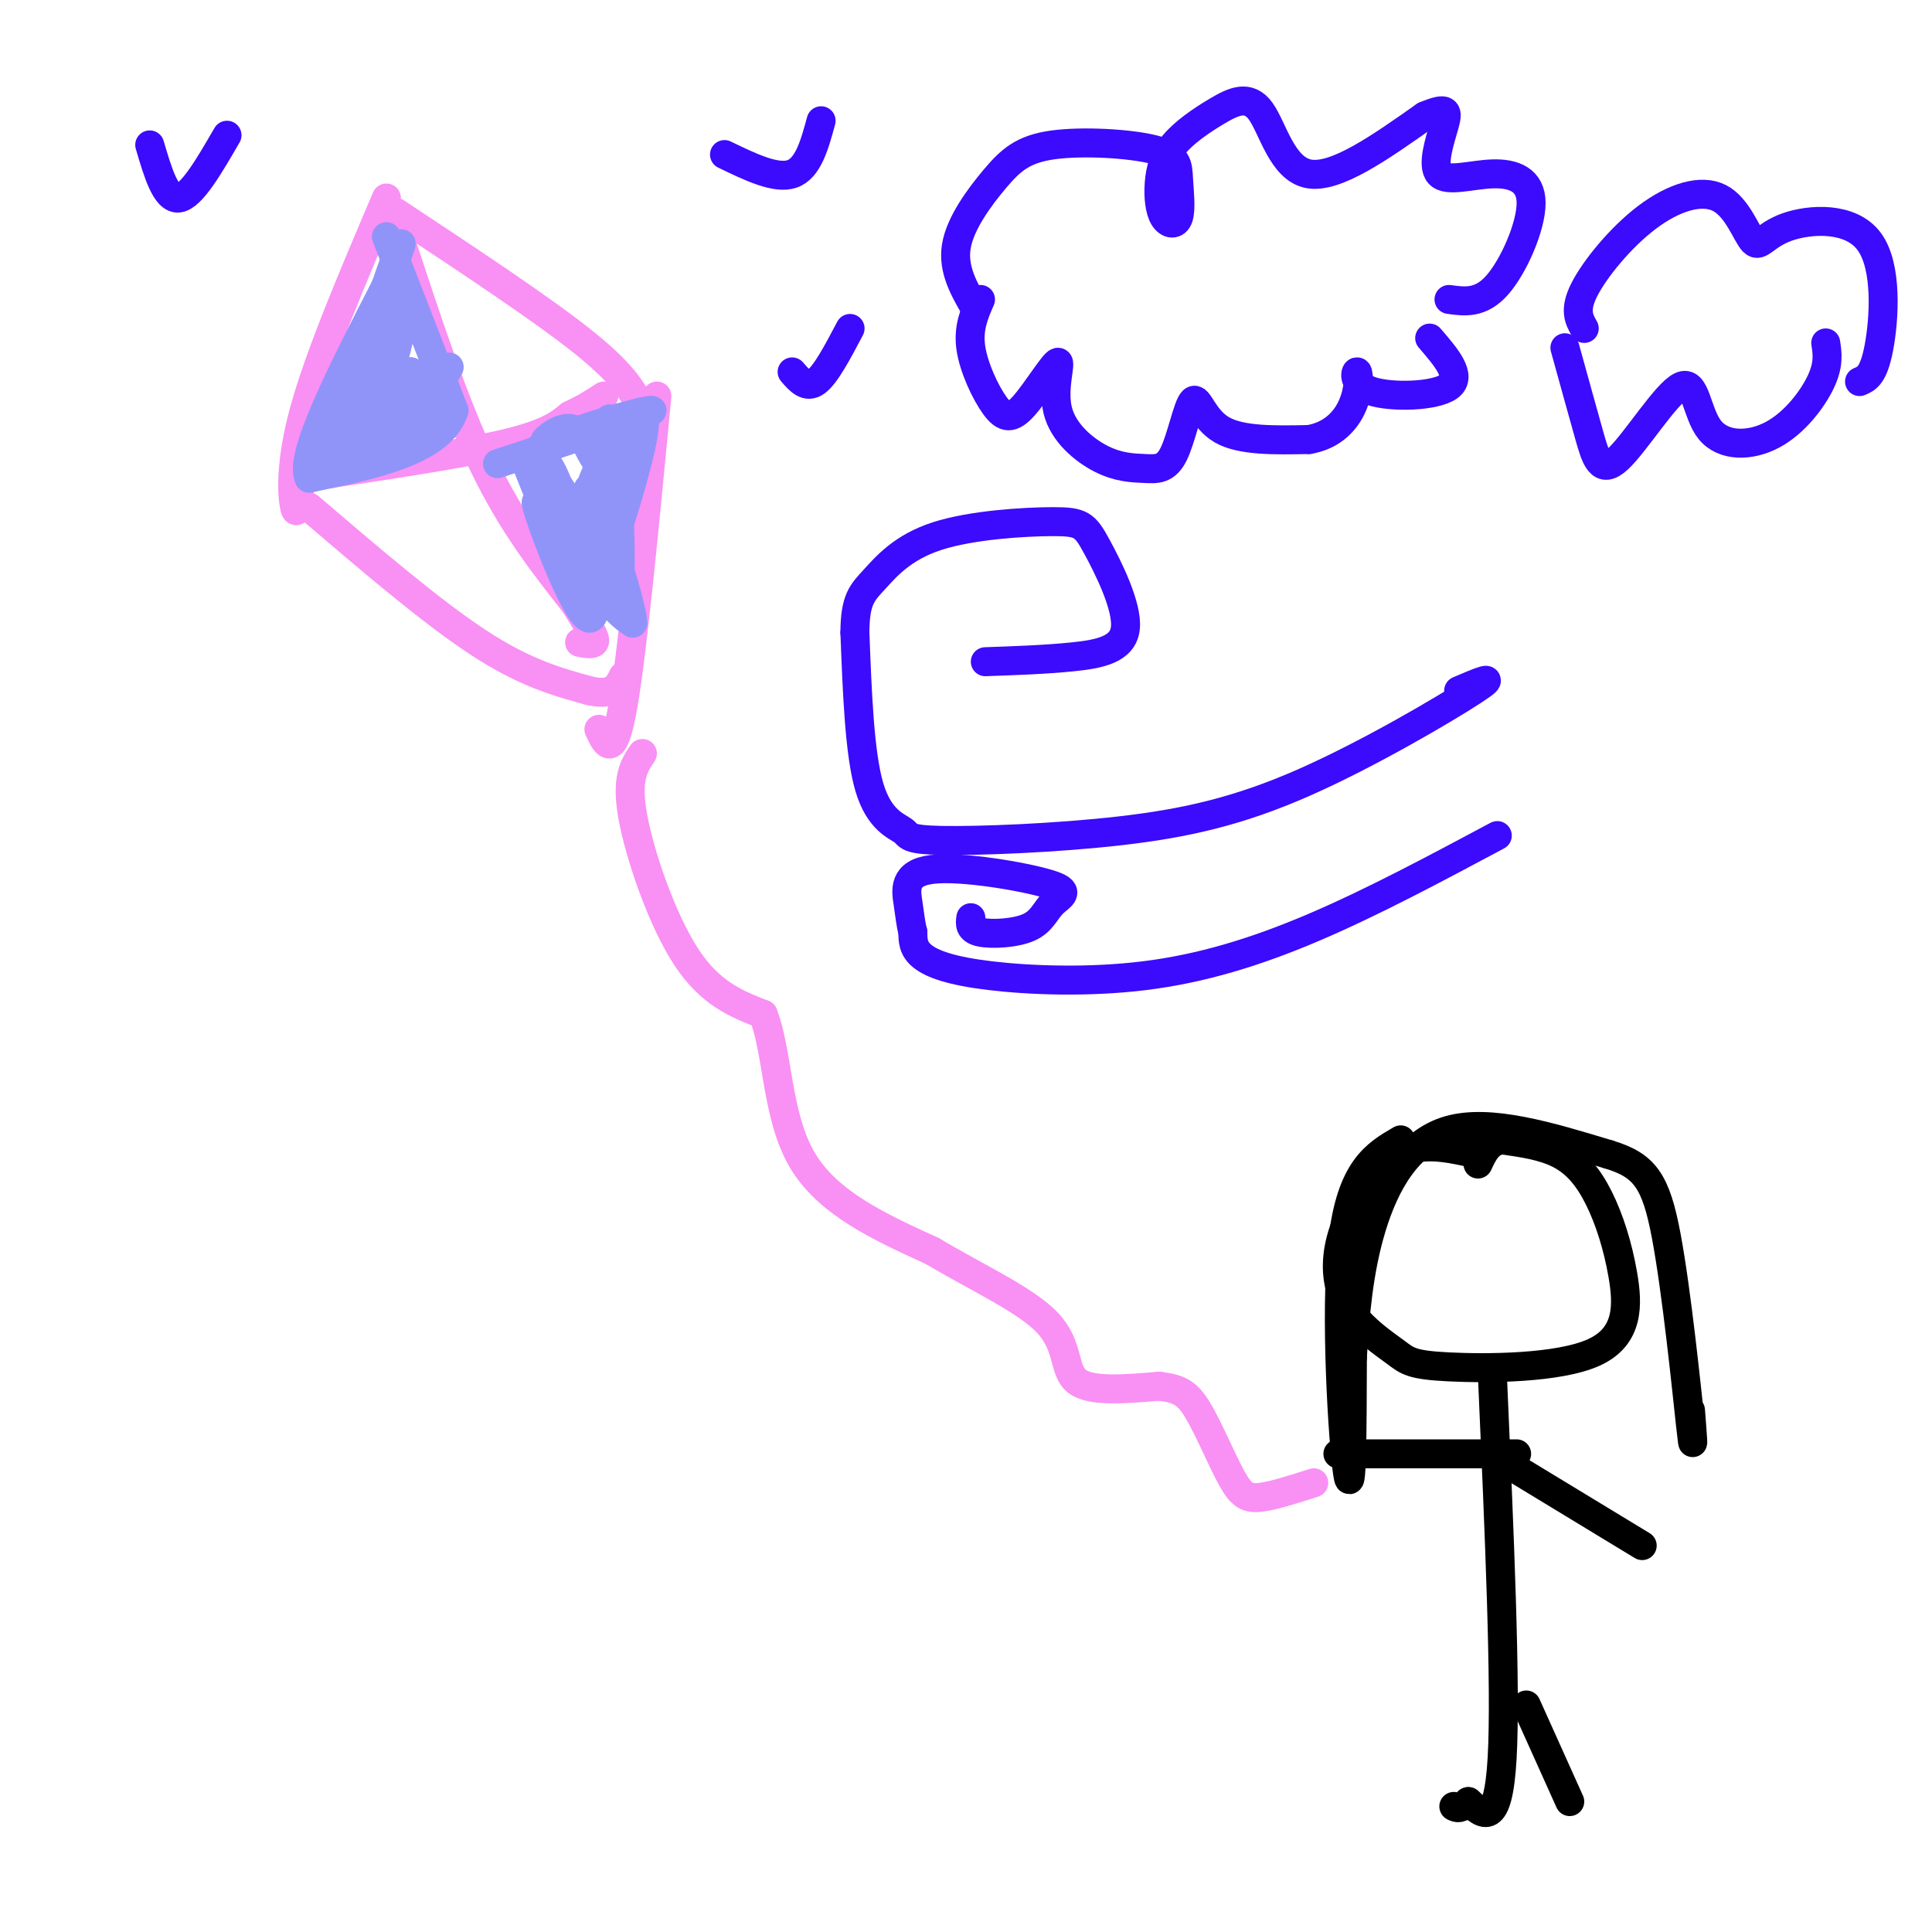 <svg viewBox='0 0 400 400' version='1.1' xmlns='http://www.w3.org/2000/svg' xmlns:xlink='http://www.w3.org/1999/xlink'><g fill='none' stroke='rgb(249,144,244)' stroke-width='6' stroke-linecap='round' stroke-linejoin='round'><path d='M80,41c-6.933,16.289 -13.867,32.578 -17,44c-3.133,11.422 -2.467,17.978 -2,20c0.467,2.022 0.733,-0.489 1,-3'/><path d='M82,44c15.250,10.083 30.500,20.167 39,27c8.500,6.833 10.250,10.417 12,14'/><path d='M133,85c2.000,2.333 1.000,1.167 0,0'/><path d='M64,105c12.667,10.833 25.333,21.667 35,28c9.667,6.333 16.333,8.167 23,10'/><path d='M122,143c5.000,1.167 6.000,-0.917 7,-3'/><path d='M136,82c-2.500,26.250 -5.000,52.500 -7,64c-2.000,11.500 -3.500,8.250 -5,5'/><path d='M83,50c5.500,16.750 11.000,33.500 17,46c6.000,12.500 12.500,20.750 19,29'/><path d='M119,125c3.978,6.289 4.422,7.511 4,8c-0.422,0.489 -1.711,0.244 -3,0'/><path d='M62,99c16.333,-2.417 32.667,-4.833 42,-7c9.333,-2.167 11.667,-4.083 14,-6'/><path d='M118,86c3.500,-1.667 5.250,-2.833 7,-4'/><path d='M133,156c-1.711,2.533 -3.422,5.067 -2,13c1.422,7.933 5.978,21.267 11,29c5.022,7.733 10.511,9.867 16,12'/><path d='M158,210c3.067,7.689 2.733,20.911 8,30c5.267,9.089 16.133,14.044 27,19'/><path d='M193,259c9.452,5.631 19.583,10.208 24,15c4.417,4.792 3.119,9.798 6,12c2.881,2.202 9.940,1.601 17,1'/><path d='M240,287c4.078,0.512 5.774,1.292 8,5c2.226,3.708 4.984,10.344 7,14c2.016,3.656 3.290,4.330 6,4c2.710,-0.330 6.855,-1.665 11,-3'/></g>
<g fill='none' stroke='rgb(144,148,249)' stroke-width='6' stroke-linecap='round' stroke-linejoin='round'><path d='M80,49c0.000,0.000 14.000,36.000 14,36'/><path d='M94,85c-2.667,8.333 -16.333,11.167 -30,14'/><path d='M64,99c-2.333,-4.333 6.833,-22.167 16,-40'/><path d='M80,59c3.500,-9.179 4.250,-12.125 1,-3c-3.250,9.125 -10.500,30.321 -11,33c-0.500,2.679 5.750,-13.161 12,-29'/><path d='M82,60c0.622,-0.027 -3.823,14.405 -6,22c-2.177,7.595 -2.086,8.352 0,3c2.086,-5.352 6.167,-16.815 7,-18c0.833,-1.185 -1.584,7.907 -4,17'/><path d='M79,84c0.997,0.360 5.488,-7.241 6,-7c0.512,0.241 -2.956,8.322 -3,10c-0.044,1.678 3.334,-3.048 5,-4c1.666,-0.952 1.619,1.871 -1,4c-2.619,2.129 -7.809,3.565 -13,5'/><path d='M73,92c-4.734,1.750 -10.070,3.626 -6,2c4.070,-1.626 17.544,-6.756 19,-7c1.456,-0.244 -9.108,4.396 -11,6c-1.892,1.604 4.888,0.173 8,-3c3.112,-3.173 2.556,-8.086 2,-13'/><path d='M85,77c0.489,-0.378 0.711,5.178 2,6c1.289,0.822 3.644,-3.089 6,-7'/><path d='M103,96c15.956,-5.222 31.911,-10.444 32,-11c0.089,-0.556 -15.689,3.556 -22,7c-6.311,3.444 -3.156,6.222 0,9'/><path d='M113,101c2.564,4.890 8.974,12.616 8,10c-0.974,-2.616 -9.333,-15.574 -10,-17c-0.667,-1.426 6.357,8.680 10,15c3.643,6.320 3.904,8.855 1,4c-2.904,-4.855 -8.973,-17.102 -10,-18c-1.027,-0.898 2.986,9.551 7,20'/><path d='M119,115c2.206,6.005 4.221,11.018 3,6c-1.221,-5.018 -5.678,-20.065 -8,-24c-2.322,-3.935 -2.509,3.244 0,11c2.509,7.756 7.714,16.088 7,12c-0.714,-4.088 -7.347,-20.597 -8,-23c-0.653,-2.403 4.673,9.298 10,21'/><path d='M123,118c2.145,5.544 2.507,8.903 3,-1c0.493,-9.903 1.118,-33.068 0,-30c-1.118,3.068 -3.980,32.369 -3,36c0.980,3.631 5.802,-18.407 8,-29c2.198,-10.593 1.771,-9.741 0,-3c-1.771,6.741 -4.885,19.370 -8,32'/><path d='M123,123c1.222,-1.950 8.278,-22.824 10,-32c1.722,-9.176 -1.889,-6.656 -4,3c-2.111,9.656 -2.722,26.446 -7,25c-4.278,-1.446 -12.222,-21.127 -13,-23c-0.778,-1.873 5.611,14.064 12,30'/><path d='M121,126c-1.079,-2.279 -9.775,-22.978 -10,-22c-0.225,0.978 8.022,23.633 11,24c2.978,0.367 0.686,-21.555 0,-26c-0.686,-4.445 0.232,8.587 2,16c1.768,7.413 4.384,9.206 7,11'/><path d='M131,129c0.058,-2.250 -3.298,-13.374 -5,-18c-1.702,-4.626 -1.749,-2.753 -1,3c0.749,5.753 2.293,15.387 3,11c0.707,-4.387 0.575,-22.797 -1,-28c-1.575,-5.203 -4.593,2.799 -5,5c-0.407,2.201 1.796,-1.400 4,-5'/><path d='M126,97c1.262,-1.697 2.415,-3.441 2,-3c-0.415,0.441 -2.400,3.067 -4,2c-1.600,-1.067 -2.815,-5.826 -5,-7c-2.185,-1.174 -5.338,1.236 -6,2c-0.662,0.764 1.169,-0.118 3,-1'/></g>
<g fill='none' stroke='rgb(0,0,0)' stroke-width='6' stroke-linecap='round' stroke-linejoin='round'><path d='M306,239c-4.943,-1.129 -9.886,-2.259 -14,-1c-4.114,1.259 -7.398,4.905 -10,9c-2.602,4.095 -4.522,8.639 -5,13c-0.478,4.361 0.484,8.537 3,12c2.516,3.463 6.584,6.211 9,8c2.416,1.789 3.180,2.617 11,3c7.820,0.383 22.695,0.321 30,-3c7.305,-3.321 7.041,-9.900 6,-16c-1.041,-6.100 -2.857,-11.719 -5,-16c-2.143,-4.281 -4.612,-7.223 -8,-9c-3.388,-1.777 -7.694,-2.388 -12,-3'/><path d='M311,236c-2.833,0.333 -3.917,2.667 -5,5'/><path d='M309,285c1.417,32.167 2.833,64.333 2,79c-0.833,14.667 -3.917,11.833 -7,9'/><path d='M304,373c-1.667,1.667 -2.333,1.333 -3,1'/><path d='M316,353c0.000,0.000 9.000,20.000 9,20'/><path d='M277,301c0.000,0.000 37.000,0.000 37,0'/><path d='M312,303c0.000,0.000 28.000,17.000 28,17'/><path d='M290,236c-5.156,3.000 -10.311,6.000 -12,21c-1.689,15.000 0.089,42.000 1,48c0.911,6.000 0.956,-9.000 1,-24'/><path d='M280,281c0.500,-8.571 1.250,-18.000 4,-27c2.750,-9.000 7.500,-17.571 16,-20c8.500,-2.429 20.750,1.286 33,5'/><path d='M333,239c7.524,2.262 9.833,5.417 12,17c2.167,11.583 4.190,31.595 5,39c0.810,7.405 0.405,2.202 0,-3'/></g>
<g fill='none' stroke='rgb(60,10,252)' stroke-width='6' stroke-linecap='round' stroke-linejoin='round'><path d='M203,62c-1.290,2.957 -2.581,5.914 -2,10c0.581,4.086 3.033,9.301 5,12c1.967,2.699 3.448,2.880 6,0c2.552,-2.880 6.174,-8.823 7,-9c0.826,-0.177 -1.143,5.412 0,10c1.143,4.588 5.397,8.175 9,10c3.603,1.825 6.554,1.887 9,2c2.446,0.113 4.388,0.278 6,-3c1.612,-3.278 2.896,-9.998 4,-11c1.104,-1.002 2.030,3.714 6,6c3.970,2.286 10.985,2.143 18,2'/><path d='M271,91c4.739,-0.791 7.588,-3.767 9,-7c1.412,-3.233 1.389,-6.722 1,-7c-0.389,-0.278 -1.143,2.656 3,4c4.143,1.344 13.184,1.098 16,-1c2.816,-2.098 -0.592,-6.049 -4,-10'/><path d='M202,64c-2.393,-4.121 -4.785,-8.242 -4,-13c0.785,-4.758 4.749,-10.154 8,-14c3.251,-3.846 5.789,-6.143 12,-7c6.211,-0.857 16.094,-0.274 21,1c4.906,1.274 4.836,3.239 5,6c0.164,2.761 0.564,6.319 0,8c-0.564,1.681 -2.091,1.486 -3,0c-0.909,-1.486 -1.198,-4.264 -1,-7c0.198,-2.736 0.885,-5.429 3,-8c2.115,-2.571 5.660,-5.019 9,-7c3.340,-1.981 6.476,-3.495 9,0c2.524,3.495 4.435,11.999 10,13c5.565,1.001 14.782,-5.499 24,-12'/><path d='M295,24c4.818,-2.018 4.862,-1.062 4,2c-0.862,3.062 -2.632,8.229 -1,10c1.632,1.771 6.664,0.145 11,0c4.336,-0.145 7.975,1.192 8,6c0.025,4.808 -3.564,13.088 -7,17c-3.436,3.912 -6.718,3.456 -10,3'/><path d='M324,72c1.802,6.521 3.604,13.041 5,18c1.396,4.959 2.385,8.355 6,5c3.615,-3.355 9.855,-13.463 13,-15c3.145,-1.537 3.193,5.495 6,9c2.807,3.505 8.371,3.482 13,1c4.629,-2.482 8.323,-7.423 10,-11c1.677,-3.577 1.339,-5.788 1,-8'/><path d='M328,68c-1.068,-1.882 -2.136,-3.764 0,-8c2.136,-4.236 7.477,-10.825 13,-15c5.523,-4.175 11.227,-5.936 15,-4c3.773,1.936 5.616,7.568 7,9c1.384,1.432 2.309,-1.338 7,-3c4.691,-1.662 13.148,-2.217 17,3c3.852,5.217 3.101,16.205 2,22c-1.101,5.795 -2.550,6.398 -4,7'/><path d='M302,143c4.366,-1.867 8.731,-3.735 3,0c-5.731,3.735 -21.559,13.072 -35,19c-13.441,5.928 -24.494,8.448 -38,10c-13.506,1.552 -29.466,2.138 -37,2c-7.534,-0.138 -6.644,-0.999 -8,-2c-1.356,-1.001 -4.959,-2.143 -7,-9c-2.041,-6.857 -2.521,-19.428 -3,-32'/><path d='M177,131c0.013,-6.948 1.546,-8.319 4,-11c2.454,-2.681 5.828,-6.673 13,-9c7.172,-2.327 18.143,-2.988 24,-3c5.857,-0.012 6.601,0.626 9,5c2.399,4.374 6.454,12.485 6,17c-0.454,4.515 -5.415,5.433 -11,6c-5.585,0.567 -11.792,0.784 -18,1'/><path d='M310,173c-12.959,6.922 -25.917,13.844 -38,19c-12.083,5.156 -23.290,8.547 -35,10c-11.710,1.453 -23.922,0.968 -32,0c-8.078,-0.968 -12.022,-2.419 -14,-4c-1.978,-1.581 -1.989,-3.290 -2,-5'/><path d='M189,193c-0.456,-1.671 -0.597,-3.348 -1,-6c-0.403,-2.652 -1.068,-6.277 5,-7c6.068,-0.723 18.869,1.458 24,3c5.131,1.542 2.592,2.444 1,4c-1.592,1.556 -2.236,3.765 -5,5c-2.764,1.235 -7.647,1.496 -10,1c-2.353,-0.496 -2.177,-1.748 -2,-3'/><path d='M150,32c5.333,2.583 10.667,5.167 14,4c3.333,-1.167 4.667,-6.083 6,-11'/><path d='M31,30c1.667,5.667 3.333,11.333 6,11c2.667,-0.333 6.333,-6.667 10,-13'/><path d='M164,77c1.500,1.750 3.000,3.500 5,2c2.000,-1.500 4.500,-6.250 7,-11'/></g>
</svg>